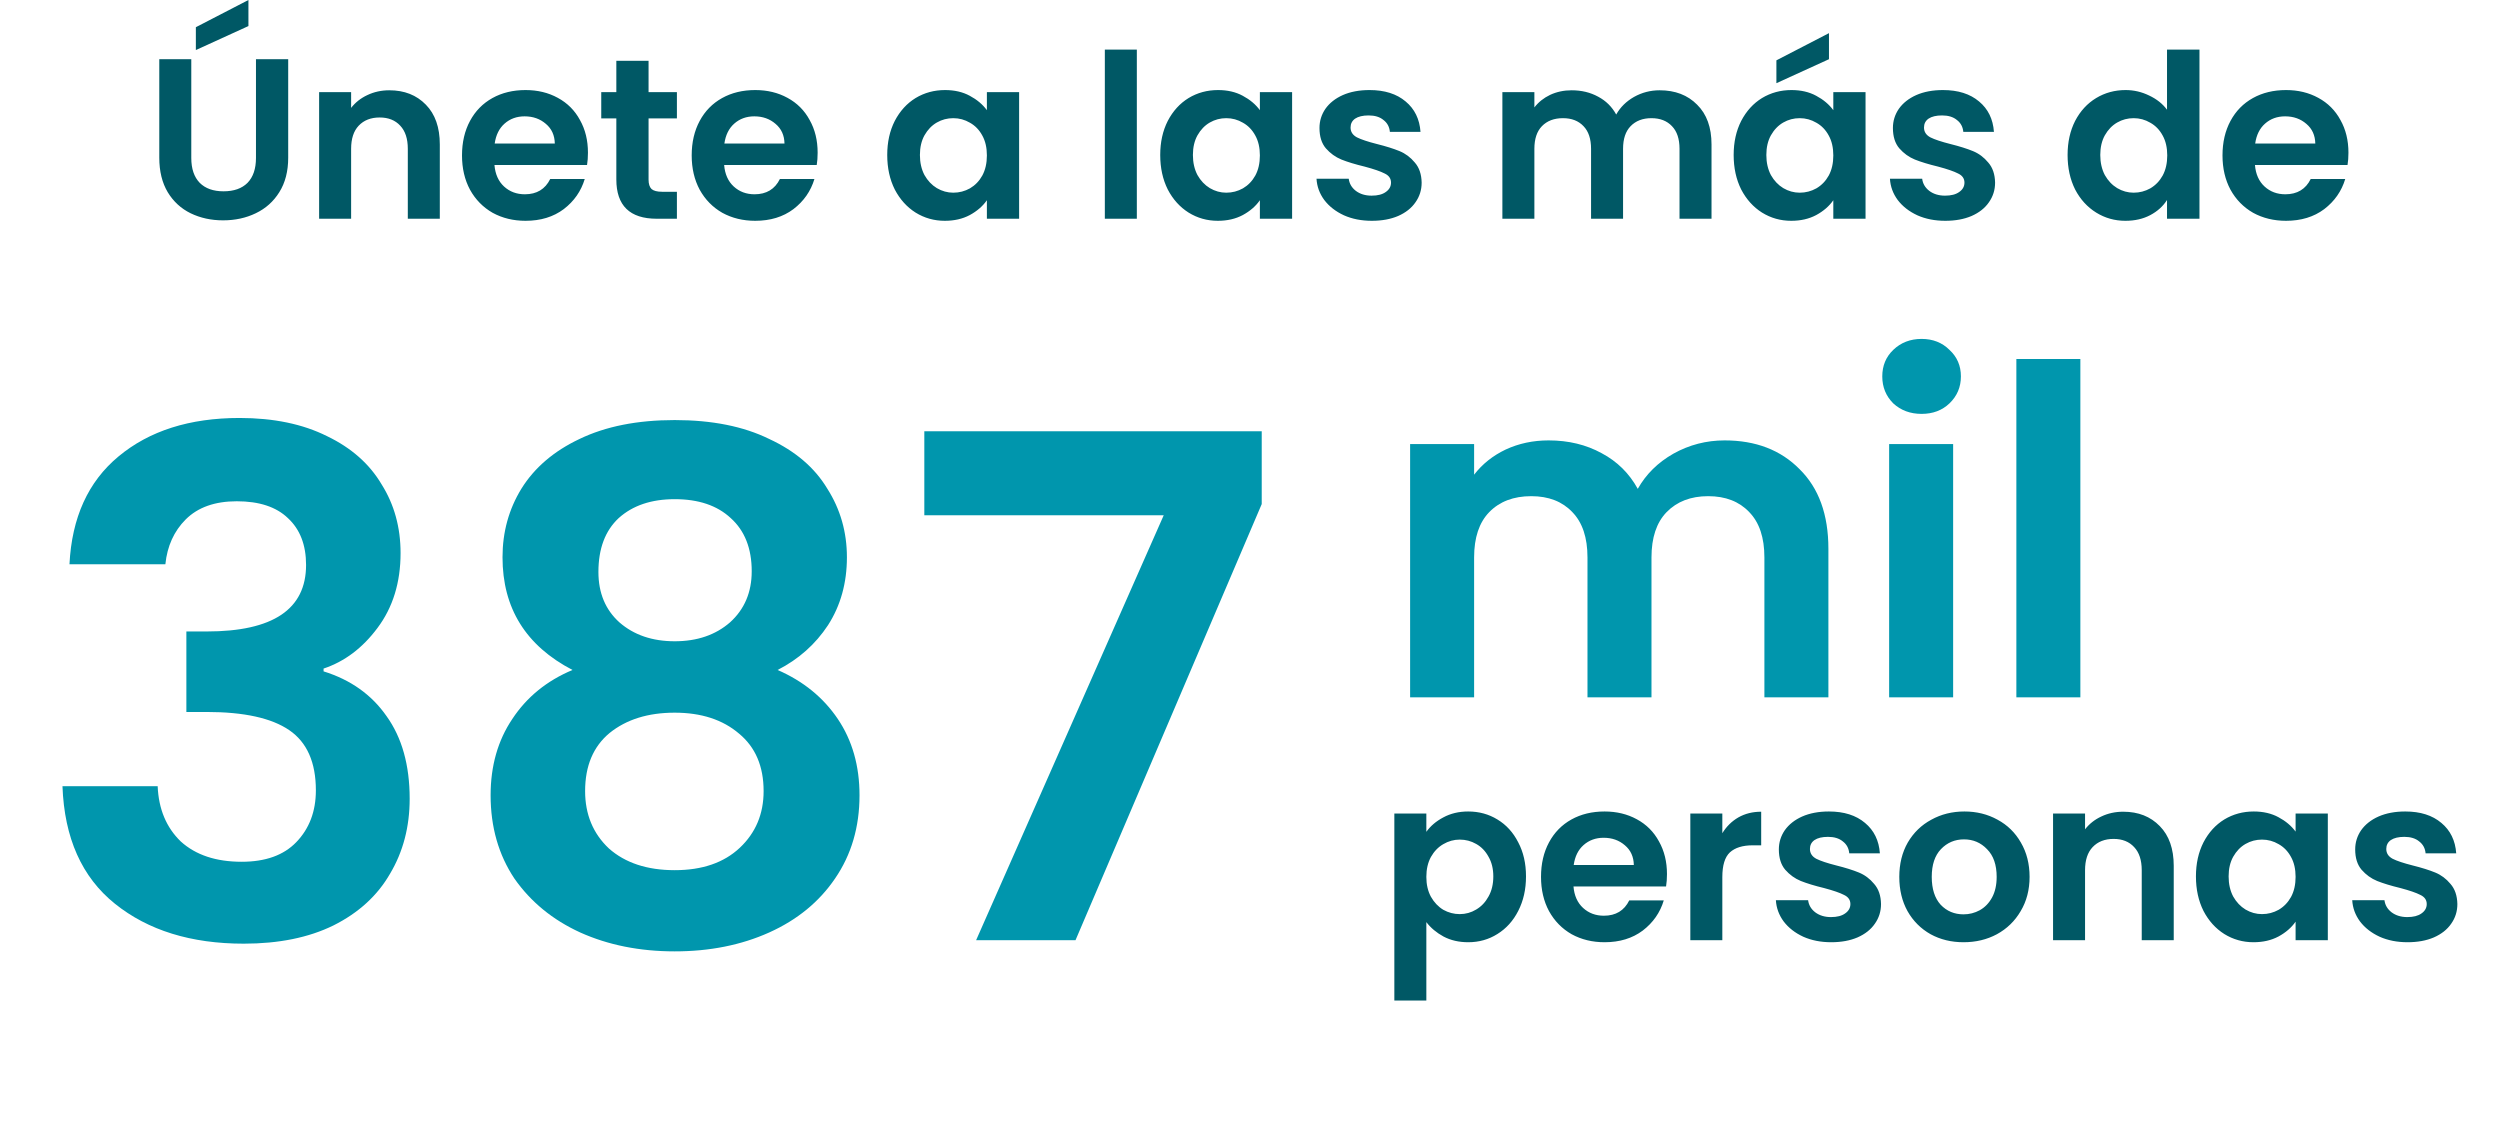 <svg width="350" height="157" viewBox="0 0 350 157" fill="none" xmlns="http://www.w3.org/2000/svg">
<path d="M26.78 8.288V22.112C26.78 23.627 27.175 24.789 27.964 25.6C28.754 26.389 29.863 26.784 31.292 26.784C32.743 26.784 33.863 26.389 34.652 25.6C35.442 24.789 35.836 23.627 35.836 22.112V8.288H40.348V22.08C40.348 23.979 39.932 25.589 39.1 26.912C38.29 28.213 37.191 29.195 35.804 29.856C34.439 30.517 32.914 30.848 31.228 30.848C29.564 30.848 28.05 30.517 26.684 29.856C25.34 29.195 24.274 28.213 23.484 26.912C22.695 25.589 22.3 23.979 22.3 22.08V8.288H26.78ZM34.78 3.648L27.42 7.008V3.808L34.78 2.28882e-05V3.648ZM54.501 12.64C56.613 12.64 58.319 13.312 59.621 14.656C60.922 15.979 61.573 17.835 61.573 20.224V30.624H57.093V20.832C57.093 19.424 56.741 18.347 56.037 17.6C55.333 16.832 54.373 16.448 53.157 16.448C51.919 16.448 50.938 16.832 50.213 17.6C49.509 18.347 49.157 19.424 49.157 20.832V30.624H44.677V12.896H49.157V15.104C49.754 14.336 50.511 13.739 51.429 13.312C52.367 12.864 53.391 12.64 54.501 12.64ZM82.313 21.376C82.313 22.016 82.27 22.592 82.185 23.104H69.225C69.332 24.384 69.78 25.387 70.569 26.112C71.358 26.837 72.329 27.2 73.481 27.2C75.145 27.2 76.329 26.485 77.033 25.056H81.865C81.353 26.763 80.372 28.171 78.921 29.28C77.47 30.368 75.689 30.912 73.577 30.912C71.87 30.912 70.334 30.539 68.969 29.792C67.625 29.024 66.569 27.947 65.801 26.56C65.054 25.173 64.681 23.573 64.681 21.76C64.681 19.925 65.054 18.315 65.801 16.928C66.548 15.541 67.593 14.475 68.937 13.728C70.281 12.981 71.828 12.608 73.577 12.608C75.262 12.608 76.766 12.971 78.089 13.696C79.433 14.421 80.468 15.456 81.193 16.8C81.94 18.123 82.313 19.648 82.313 21.376ZM77.673 20.096C77.652 18.944 77.236 18.027 76.425 17.344C75.614 16.64 74.622 16.288 73.449 16.288C72.34 16.288 71.401 16.629 70.633 17.312C69.886 17.973 69.428 18.901 69.257 20.096H77.673ZM90.799 16.576V25.152C90.799 25.749 90.938 26.187 91.215 26.464C91.514 26.72 92.004 26.848 92.687 26.848H94.767V30.624H91.951C88.175 30.624 86.287 28.789 86.287 25.12V16.576H84.175V12.896H86.287V8.512H90.799V12.896H94.767V16.576H90.799ZM114.469 21.376C114.469 22.016 114.427 22.592 114.341 23.104H101.381C101.488 24.384 101.936 25.387 102.725 26.112C103.515 26.837 104.485 27.2 105.637 27.2C107.301 27.2 108.485 26.485 109.189 25.056H114.021C113.509 26.763 112.528 28.171 111.077 29.28C109.627 30.368 107.845 30.912 105.733 30.912C104.027 30.912 102.491 30.539 101.125 29.792C99.781 29.024 98.725 27.947 97.957 26.56C97.211 25.173 96.837 23.573 96.837 21.76C96.837 19.925 97.211 18.315 97.957 16.928C98.704 15.541 99.749 14.475 101.093 13.728C102.437 12.981 103.984 12.608 105.733 12.608C107.419 12.608 108.923 12.971 110.245 13.696C111.589 14.421 112.624 15.456 113.349 16.8C114.096 18.123 114.469 19.648 114.469 21.376ZM109.829 20.096C109.808 18.944 109.392 18.027 108.581 17.344C107.771 16.64 106.779 16.288 105.605 16.288C104.496 16.288 103.557 16.629 102.789 17.312C102.043 17.973 101.584 18.901 101.413 20.096H109.829ZM124.212 21.696C124.212 19.904 124.564 18.315 125.268 16.928C125.994 15.541 126.964 14.475 128.18 13.728C129.418 12.981 130.794 12.608 132.308 12.608C133.631 12.608 134.783 12.875 135.764 13.408C136.767 13.941 137.567 14.613 138.164 15.424V12.896H142.676V30.624H138.164V28.032C137.588 28.864 136.788 29.557 135.764 30.112C134.762 30.645 133.599 30.912 132.276 30.912C130.783 30.912 129.418 30.528 128.18 29.76C126.964 28.992 125.994 27.915 125.268 26.528C124.564 25.12 124.212 23.509 124.212 21.696ZM138.164 21.76C138.164 20.672 137.951 19.744 137.524 18.976C137.098 18.187 136.522 17.589 135.796 17.184C135.071 16.757 134.292 16.544 133.46 16.544C132.628 16.544 131.86 16.747 131.156 17.152C130.452 17.557 129.876 18.155 129.428 18.944C129.002 19.712 128.788 20.629 128.788 21.696C128.788 22.763 129.002 23.701 129.428 24.512C129.876 25.301 130.452 25.909 131.156 26.336C131.882 26.763 132.65 26.976 133.46 26.976C134.292 26.976 135.071 26.773 135.796 26.368C136.522 25.941 137.098 25.344 137.524 24.576C137.951 23.787 138.164 22.848 138.164 21.76ZM159.157 6.944V30.624H154.677V6.944H159.157ZM162.431 21.696C162.431 19.904 162.783 18.315 163.487 16.928C164.212 15.541 165.183 14.475 166.399 13.728C167.636 12.981 169.012 12.608 170.527 12.608C171.85 12.608 173.002 12.875 173.983 13.408C174.986 13.941 175.786 14.613 176.383 15.424V12.896H180.895V30.624H176.383V28.032C175.807 28.864 175.007 29.557 173.983 30.112C172.98 30.645 171.818 30.912 170.495 30.912C169.002 30.912 167.636 30.528 166.399 29.76C165.183 28.992 164.212 27.915 163.487 26.528C162.783 25.12 162.431 23.509 162.431 21.696ZM176.383 21.76C176.383 20.672 176.17 19.744 175.743 18.976C175.316 18.187 174.74 17.589 174.015 17.184C173.29 16.757 172.511 16.544 171.679 16.544C170.847 16.544 170.079 16.747 169.375 17.152C168.671 17.557 168.095 18.155 167.647 18.944C167.22 19.712 167.007 20.629 167.007 21.696C167.007 22.763 167.22 23.701 167.647 24.512C168.095 25.301 168.671 25.909 169.375 26.336C170.1 26.763 170.868 26.976 171.679 26.976C172.511 26.976 173.29 26.773 174.015 26.368C174.74 25.941 175.316 25.344 175.743 24.576C176.17 23.787 176.383 22.848 176.383 21.76ZM192.055 30.912C190.604 30.912 189.303 30.656 188.151 30.144C186.999 29.611 186.081 28.896 185.399 28C184.737 27.104 184.375 26.112 184.311 25.024H188.823C188.908 25.707 189.239 26.272 189.815 26.72C190.412 27.168 191.148 27.392 192.023 27.392C192.876 27.392 193.537 27.221 194.007 26.88C194.497 26.539 194.743 26.101 194.743 25.568C194.743 24.992 194.444 24.565 193.847 24.288C193.271 23.989 192.343 23.669 191.062 23.328C189.74 23.008 188.652 22.677 187.799 22.336C186.967 21.995 186.241 21.472 185.623 20.768C185.025 20.064 184.727 19.115 184.727 17.92C184.727 16.939 185.004 16.043 185.559 15.232C186.135 14.421 186.945 13.781 187.991 13.312C189.057 12.843 190.305 12.608 191.735 12.608C193.847 12.608 195.532 13.141 196.791 14.208C198.049 15.253 198.743 16.672 198.871 18.464H194.583C194.519 17.76 194.22 17.205 193.687 16.8C193.175 16.373 192.481 16.16 191.607 16.16C190.796 16.16 190.167 16.309 189.719 16.608C189.292 16.907 189.079 17.323 189.079 17.856C189.079 18.453 189.377 18.912 189.975 19.232C190.572 19.531 191.5 19.84 192.759 20.16C194.039 20.48 195.095 20.811 195.927 21.152C196.759 21.493 197.473 22.027 198.071 22.752C198.689 23.456 199.009 24.395 199.031 25.568C199.031 26.592 198.743 27.509 198.167 28.32C197.612 29.131 196.801 29.771 195.735 30.24C194.689 30.688 193.463 30.912 192.055 30.912ZM232.349 12.64C234.525 12.64 236.274 13.312 237.597 14.656C238.941 15.979 239.613 17.835 239.613 20.224V30.624H235.133V20.832C235.133 19.445 234.781 18.389 234.077 17.664C233.373 16.917 232.413 16.544 231.197 16.544C229.981 16.544 229.01 16.917 228.285 17.664C227.581 18.389 227.229 19.445 227.229 20.832V30.624H222.749V20.832C222.749 19.445 222.397 18.389 221.693 17.664C220.989 16.917 220.029 16.544 218.813 16.544C217.576 16.544 216.594 16.917 215.869 17.664C215.165 18.389 214.813 19.445 214.813 20.832V30.624H210.333V12.896H214.813V15.04C215.389 14.293 216.125 13.707 217.021 13.28C217.938 12.853 218.941 12.64 220.029 12.64C221.416 12.64 222.653 12.939 223.741 13.536C224.829 14.112 225.672 14.944 226.269 16.032C226.845 15.008 227.677 14.187 228.765 13.568C229.874 12.949 231.069 12.64 232.349 12.64ZM242.712 21.696C242.712 19.904 243.064 18.315 243.768 16.928C244.494 15.541 245.464 14.475 246.68 13.728C247.918 12.981 249.294 12.608 250.808 12.608C252.131 12.608 253.283 12.875 254.264 13.408C255.267 13.941 256.067 14.613 256.664 15.424V12.896H261.176V30.624H256.664V28.032C256.088 28.864 255.288 29.557 254.264 30.112C253.262 30.645 252.099 30.912 250.776 30.912C249.283 30.912 247.918 30.528 246.68 29.76C245.464 28.992 244.494 27.915 243.768 26.528C243.064 25.12 242.712 23.509 242.712 21.696ZM256.664 21.76C256.664 20.672 256.451 19.744 256.024 18.976C255.598 18.187 255.022 17.589 254.296 17.184C253.571 16.757 252.792 16.544 251.96 16.544C251.128 16.544 250.36 16.747 249.656 17.152C248.952 17.557 248.376 18.155 247.928 18.944C247.502 19.712 247.288 20.629 247.288 21.696C247.288 22.763 247.502 23.701 247.928 24.512C248.376 25.301 248.952 25.909 249.656 26.336C250.382 26.763 251.15 26.976 251.96 26.976C252.792 26.976 253.571 26.773 254.296 26.368C255.022 25.941 255.598 25.344 256.024 24.576C256.451 23.787 256.664 22.848 256.664 21.76ZM256.056 8.288L248.696 11.648V8.448L256.056 4.64V8.288ZM272.336 30.912C270.885 30.912 269.584 30.656 268.432 30.144C267.28 29.611 266.362 28.896 265.68 28C265.018 27.104 264.656 26.112 264.592 25.024H269.104C269.189 25.707 269.52 26.272 270.096 26.72C270.693 27.168 271.429 27.392 272.304 27.392C273.157 27.392 273.818 27.221 274.288 26.88C274.778 26.539 275.024 26.101 275.024 25.568C275.024 24.992 274.725 24.565 274.128 24.288C273.552 23.989 272.624 23.669 271.344 23.328C270.021 23.008 268.933 22.677 268.08 22.336C267.248 21.995 266.522 21.472 265.904 20.768C265.306 20.064 265.008 19.115 265.008 17.92C265.008 16.939 265.285 16.043 265.84 15.232C266.416 14.421 267.226 13.781 268.272 13.312C269.338 12.843 270.586 12.608 272.016 12.608C274.128 12.608 275.813 13.141 277.072 14.208C278.33 15.253 279.024 16.672 279.152 18.464H274.864C274.8 17.76 274.501 17.205 273.968 16.8C273.456 16.373 272.762 16.16 271.888 16.16C271.077 16.16 270.448 16.309 270 16.608C269.573 16.907 269.36 17.323 269.36 17.856C269.36 18.453 269.658 18.912 270.256 19.232C270.853 19.531 271.781 19.84 273.04 20.16C274.32 20.48 275.376 20.811 276.208 21.152C277.04 21.493 277.754 22.027 278.352 22.752C278.97 23.456 279.29 24.395 279.312 25.568C279.312 26.592 279.024 27.509 278.448 28.32C277.893 29.131 277.082 29.771 276.016 30.24C274.97 30.688 273.744 30.912 272.336 30.912ZM289.462 21.696C289.462 19.904 289.814 18.315 290.518 16.928C291.244 15.541 292.225 14.475 293.462 13.728C294.7 12.981 296.076 12.608 297.59 12.608C298.742 12.608 299.841 12.864 300.886 13.376C301.932 13.867 302.764 14.528 303.382 15.36V6.944H307.926V30.624H303.382V28C302.828 28.875 302.049 29.579 301.046 30.112C300.044 30.645 298.881 30.912 297.558 30.912C296.065 30.912 294.7 30.528 293.462 29.76C292.225 28.992 291.244 27.915 290.518 26.528C289.814 25.12 289.462 23.509 289.462 21.696ZM303.414 21.76C303.414 20.672 303.201 19.744 302.774 18.976C302.348 18.187 301.772 17.589 301.046 17.184C300.321 16.757 299.542 16.544 298.71 16.544C297.878 16.544 297.11 16.747 296.406 17.152C295.702 17.557 295.126 18.155 294.678 18.944C294.252 19.712 294.038 20.629 294.038 21.696C294.038 22.763 294.252 23.701 294.678 24.512C295.126 25.301 295.702 25.909 296.406 26.336C297.132 26.763 297.9 26.976 298.71 26.976C299.542 26.976 300.321 26.773 301.046 26.368C301.772 25.941 302.348 25.344 302.774 24.576C303.201 23.787 303.414 22.848 303.414 21.76ZM328.782 21.376C328.782 22.016 328.739 22.592 328.654 23.104H315.694C315.8 24.384 316.248 25.387 317.038 26.112C317.827 26.837 318.798 27.2 319.95 27.2C321.614 27.2 322.798 26.485 323.502 25.056H328.334C327.822 26.763 326.84 28.171 325.39 29.28C323.939 30.368 322.158 30.912 320.046 30.912C318.339 30.912 316.803 30.539 315.438 29.792C314.094 29.024 313.038 27.947 312.27 26.56C311.523 25.173 311.15 23.573 311.15 21.76C311.15 19.925 311.523 18.315 312.27 16.928C313.016 15.541 314.062 14.475 315.406 13.728C316.75 12.981 318.296 12.608 320.046 12.608C321.731 12.608 323.235 12.971 324.558 13.696C325.902 14.421 326.936 15.456 327.662 16.8C328.408 18.123 328.782 19.648 328.782 21.376ZM324.142 20.096C324.12 18.944 323.704 18.027 322.894 17.344C322.083 16.64 321.091 16.288 319.918 16.288C318.808 16.288 317.87 16.629 317.102 17.312C316.355 17.973 315.896 18.901 315.726 20.096H324.142Z" fill="#005865"/>
<path d="M9.726 78.998C10.053 72.465 12.339 67.434 16.586 63.906C20.898 60.313 26.549 58.516 33.54 58.516C38.309 58.516 42.393 59.365 45.79 61.064C49.187 62.697 51.735 64.951 53.434 67.826C55.198 70.635 56.08 73.837 56.08 77.43C56.08 81.546 55.002 85.041 52.846 87.916C50.755 90.725 48.24 92.62 45.3 93.6V93.992C49.089 95.168 52.029 97.259 54.12 100.264C56.276 103.269 57.354 107.124 57.354 111.828C57.354 115.748 56.439 119.243 54.61 122.314C52.846 125.385 50.2 127.802 46.672 129.566C43.209 131.265 39.028 132.114 34.128 132.114C26.745 132.114 20.735 130.252 16.096 126.528C11.457 122.804 9.007 117.316 8.746 110.064H22.074C22.205 113.265 23.283 115.846 25.308 117.806C27.399 119.701 30.241 120.648 33.834 120.648C37.166 120.648 39.714 119.733 41.478 117.904C43.307 116.009 44.222 113.592 44.222 110.652C44.222 106.732 42.981 103.923 40.498 102.224C38.015 100.525 34.161 99.676 28.934 99.676H26.092V88.406H28.934C38.211 88.406 42.85 85.303 42.85 79.096C42.85 76.287 42.001 74.098 40.302 72.53C38.669 70.962 36.284 70.178 33.148 70.178C30.077 70.178 27.693 71.027 25.994 72.726C24.361 74.359 23.413 76.45 23.152 78.998H9.726ZM80.152 93.796C73.619 90.399 70.352 85.139 70.352 78.018C70.352 74.49 71.234 71.289 72.998 68.414C74.827 65.474 77.539 63.155 81.132 61.456C84.791 59.692 89.233 58.81 94.46 58.81C99.687 58.81 104.097 59.692 107.69 61.456C111.349 63.155 114.06 65.474 115.824 68.414C117.653 71.289 118.568 74.49 118.568 78.018C118.568 81.611 117.686 84.78 115.922 87.524C114.158 90.203 111.806 92.293 108.866 93.796C112.459 95.364 115.269 97.651 117.294 100.656C119.319 103.661 120.332 107.222 120.332 111.338C120.332 115.781 119.189 119.668 116.902 123C114.681 126.267 111.61 128.782 107.69 130.546C103.77 132.31 99.36 133.192 94.46 133.192C89.56 133.192 85.15 132.31 81.23 130.546C77.375 128.782 74.305 126.267 72.018 123C69.797 119.668 68.686 115.781 68.686 111.338C68.686 107.222 69.699 103.661 71.724 100.656C73.749 97.585 76.559 95.299 80.152 93.796ZM105.24 79.978C105.24 76.777 104.26 74.294 102.3 72.53C100.405 70.766 97.792 69.884 94.46 69.884C91.193 69.884 88.58 70.766 86.62 72.53C84.725 74.294 83.778 76.809 83.778 80.076C83.778 83.016 84.758 85.368 86.718 87.132C88.743 88.896 91.324 89.778 94.46 89.778C97.596 89.778 100.177 88.896 102.202 87.132C104.227 85.303 105.24 82.918 105.24 79.978ZM94.46 99.774C90.736 99.774 87.698 100.721 85.346 102.616C83.059 104.511 81.916 107.222 81.916 110.75C81.916 114.017 83.027 116.695 85.248 118.786C87.535 120.811 90.605 121.824 94.46 121.824C98.315 121.824 101.353 120.779 103.574 118.688C105.795 116.597 106.906 113.951 106.906 110.75C106.906 107.287 105.763 104.609 103.476 102.714C101.189 100.754 98.184 99.774 94.46 99.774ZM176.641 70.57L150.573 131.624H136.657L162.921 72.138H129.405V60.378H176.641V70.57Z" fill="#0096AD"/>
<path d="M241.448 61.656C245.8 61.656 249.299 63 251.944 65.688C254.632 68.333 255.976 72.045 255.976 76.824V97.624H247.016V78.04C247.016 75.267 246.312 73.155 244.904 71.704C243.496 70.211 241.576 69.464 239.144 69.464C236.712 69.464 234.771 70.211 233.32 71.704C231.912 73.155 231.208 75.267 231.208 78.04V97.624H222.248V78.04C222.248 75.267 221.544 73.155 220.136 71.704C218.728 70.211 216.808 69.464 214.376 69.464C211.901 69.464 209.939 70.211 208.488 71.704C207.08 73.155 206.376 75.267 206.376 78.04V97.624H197.416V62.168H206.376V66.456C207.528 64.963 209 63.789 210.792 62.936C212.627 62.083 214.632 61.656 216.808 61.656C219.581 61.656 222.056 62.253 224.232 63.448C226.408 64.6 228.093 66.264 229.288 68.44C230.44 66.392 232.104 64.749 234.28 63.512C236.499 62.275 238.888 61.656 241.448 61.656ZM269.023 57.944C267.444 57.944 266.121 57.453 265.055 56.472C264.031 55.448 263.519 54.189 263.519 52.696C263.519 51.203 264.031 49.965 265.055 48.984C266.121 47.96 267.444 47.448 269.023 47.448C270.601 47.448 271.903 47.96 272.927 48.984C273.993 49.965 274.527 51.203 274.527 52.696C274.527 54.189 273.993 55.448 272.927 56.472C271.903 57.453 270.601 57.944 269.023 57.944ZM273.439 62.168V97.624H264.479V62.168H273.439ZM291.251 50.264V97.624H282.291V50.264H291.251Z" fill="#0096AD"/>
<path d="M199.688 116.456C200.264 115.645 201.053 114.973 202.056 114.44C203.08 113.885 204.243 113.608 205.544 113.608C207.059 113.608 208.424 113.981 209.64 114.728C210.877 115.475 211.848 116.541 212.552 117.928C213.277 119.293 213.64 120.883 213.64 122.696C213.64 124.509 213.277 126.12 212.552 127.528C211.848 128.915 210.877 129.992 209.64 130.76C208.424 131.528 207.059 131.912 205.544 131.912C204.243 131.912 203.091 131.645 202.088 131.112C201.107 130.579 200.307 129.907 199.688 129.096V140.072H195.208V113.896H199.688V116.456ZM209.064 122.696C209.064 121.629 208.84 120.712 208.392 119.944C207.965 119.155 207.389 118.557 206.664 118.152C205.96 117.747 205.192 117.544 204.36 117.544C203.549 117.544 202.781 117.757 202.056 118.184C201.352 118.589 200.776 119.187 200.328 119.976C199.901 120.765 199.688 121.693 199.688 122.76C199.688 123.827 199.901 124.755 200.328 125.544C200.776 126.333 201.352 126.941 202.056 127.368C202.781 127.773 203.549 127.976 204.36 127.976C205.192 127.976 205.96 127.763 206.664 127.336C207.389 126.909 207.965 126.301 208.392 125.512C208.84 124.723 209.064 123.784 209.064 122.696ZM233.376 122.376C233.376 123.016 233.333 123.592 233.248 124.104H220.288C220.394 125.384 220.842 126.387 221.632 127.112C222.421 127.837 223.392 128.2 224.544 128.2C226.208 128.2 227.392 127.485 228.096 126.056H232.928C232.416 127.763 231.434 129.171 229.984 130.28C228.533 131.368 226.752 131.912 224.64 131.912C222.933 131.912 221.397 131.539 220.032 130.792C218.688 130.024 217.632 128.947 216.864 127.56C216.117 126.173 215.743 124.573 215.743 122.76C215.743 120.925 216.117 119.315 216.864 117.928C217.61 116.541 218.656 115.475 220 114.728C221.344 113.981 222.89 113.608 224.64 113.608C226.325 113.608 227.829 113.971 229.152 114.696C230.496 115.421 231.53 116.456 232.256 117.8C233.002 119.123 233.376 120.648 233.376 122.376ZM228.736 121.096C228.714 119.944 228.298 119.027 227.488 118.344C226.677 117.64 225.685 117.288 224.512 117.288C223.402 117.288 222.464 117.629 221.696 118.312C220.949 118.973 220.49 119.901 220.32 121.096H228.736ZM241.126 116.648C241.702 115.709 242.448 114.973 243.366 114.44C244.304 113.907 245.371 113.64 246.566 113.64V118.344H245.382C243.974 118.344 242.907 118.675 242.182 119.336C241.478 119.997 241.126 121.149 241.126 122.792V131.624H236.646V113.896H241.126V116.648ZM256.367 131.912C254.916 131.912 253.615 131.656 252.463 131.144C251.311 130.611 250.394 129.896 249.711 129C249.05 128.104 248.687 127.112 248.623 126.024H253.135C253.22 126.707 253.551 127.272 254.127 127.72C254.724 128.168 255.46 128.392 256.335 128.392C257.188 128.392 257.85 128.221 258.319 127.88C258.81 127.539 259.055 127.101 259.055 126.568C259.055 125.992 258.756 125.565 258.159 125.288C257.583 124.989 256.655 124.669 255.375 124.328C254.052 124.008 252.964 123.677 252.111 123.336C251.279 122.995 250.554 122.472 249.935 121.768C249.338 121.064 249.039 120.115 249.039 118.92C249.039 117.939 249.316 117.043 249.871 116.232C250.447 115.421 251.258 114.781 252.303 114.312C253.37 113.843 254.618 113.608 256.047 113.608C258.159 113.608 259.844 114.141 261.103 115.208C262.362 116.253 263.055 117.672 263.183 119.464H258.895C258.831 118.76 258.532 118.205 257.999 117.8C257.487 117.373 256.794 117.16 255.919 117.16C255.108 117.16 254.479 117.309 254.031 117.608C253.604 117.907 253.391 118.323 253.391 118.856C253.391 119.453 253.69 119.912 254.287 120.232C254.884 120.531 255.812 120.84 257.071 121.16C258.351 121.48 259.407 121.811 260.239 122.152C261.071 122.493 261.786 123.027 262.383 123.752C263.002 124.456 263.322 125.395 263.343 126.568C263.343 127.592 263.055 128.509 262.479 129.32C261.924 130.131 261.114 130.771 260.047 131.24C259.002 131.688 257.775 131.912 256.367 131.912ZM274.893 131.912C273.186 131.912 271.65 131.539 270.285 130.792C268.919 130.024 267.842 128.947 267.053 127.56C266.285 126.173 265.901 124.573 265.901 122.76C265.901 120.947 266.295 119.347 267.085 117.96C267.895 116.573 268.994 115.507 270.381 114.76C271.767 113.992 273.314 113.608 275.021 113.608C276.727 113.608 278.274 113.992 279.661 114.76C281.047 115.507 282.135 116.573 282.925 117.96C283.735 119.347 284.141 120.947 284.141 122.76C284.141 124.573 283.725 126.173 282.892 127.56C282.082 128.947 280.973 130.024 279.565 130.792C278.178 131.539 276.621 131.912 274.893 131.912ZM274.893 128.008C275.703 128.008 276.461 127.816 277.165 127.432C277.89 127.027 278.466 126.429 278.893 125.64C279.319 124.851 279.533 123.891 279.533 122.76C279.533 121.075 279.085 119.784 278.189 118.888C277.314 117.971 276.237 117.512 274.957 117.512C273.677 117.512 272.599 117.971 271.725 118.888C270.871 119.784 270.445 121.075 270.445 122.76C270.445 124.445 270.861 125.747 271.693 126.664C272.546 127.56 273.613 128.008 274.893 128.008ZM297.251 113.64C299.363 113.64 301.069 114.312 302.371 115.656C303.672 116.979 304.323 118.835 304.323 121.224V131.624H299.843V121.832C299.843 120.424 299.491 119.347 298.787 118.6C298.083 117.832 297.123 117.448 295.907 117.448C294.669 117.448 293.688 117.832 292.963 118.6C292.259 119.347 291.907 120.424 291.907 121.832V131.624H287.427V113.896H291.907V116.104C292.504 115.336 293.261 114.739 294.179 114.312C295.117 113.864 296.141 113.64 297.251 113.64ZM307.431 122.696C307.431 120.904 307.783 119.315 308.487 117.928C309.212 116.541 310.183 115.475 311.399 114.728C312.636 113.981 314.012 113.608 315.527 113.608C316.85 113.608 318.002 113.875 318.983 114.408C319.986 114.941 320.786 115.613 321.383 116.424V113.896H325.895V131.624H321.383V129.032C320.807 129.864 320.007 130.557 318.983 131.112C317.98 131.645 316.818 131.912 315.495 131.912C314.002 131.912 312.636 131.528 311.399 130.76C310.183 129.992 309.212 128.915 308.487 127.528C307.783 126.12 307.431 124.509 307.431 122.696ZM321.383 122.76C321.383 121.672 321.17 120.744 320.743 119.976C320.316 119.187 319.74 118.589 319.015 118.184C318.29 117.757 317.511 117.544 316.679 117.544C315.847 117.544 315.079 117.747 314.375 118.152C313.671 118.557 313.095 119.155 312.647 119.944C312.22 120.712 312.007 121.629 312.007 122.696C312.007 123.763 312.22 124.701 312.647 125.512C313.095 126.301 313.671 126.909 314.375 127.336C315.1 127.763 315.868 127.976 316.679 127.976C317.511 127.976 318.29 127.773 319.015 127.368C319.74 126.941 320.316 126.344 320.743 125.576C321.17 124.787 321.383 123.848 321.383 122.76ZM337.055 131.912C335.604 131.912 334.303 131.656 333.151 131.144C331.999 130.611 331.081 129.896 330.399 129C329.737 128.104 329.375 127.112 329.311 126.024H333.823C333.908 126.707 334.239 127.272 334.815 127.72C335.412 128.168 336.148 128.392 337.023 128.392C337.876 128.392 338.537 128.221 339.007 127.88C339.497 127.539 339.743 127.101 339.743 126.568C339.743 125.992 339.444 125.565 338.847 125.288C338.271 124.989 337.343 124.669 336.062 124.328C334.74 124.008 333.652 123.677 332.799 123.336C331.967 122.995 331.241 122.472 330.623 121.768C330.025 121.064 329.727 120.115 329.727 118.92C329.727 117.939 330.004 117.043 330.559 116.232C331.135 115.421 331.945 114.781 332.991 114.312C334.057 113.843 335.305 113.608 336.735 113.608C338.847 113.608 340.532 114.141 341.791 115.208C343.049 116.253 343.743 117.672 343.871 119.464H339.583C339.519 118.76 339.22 118.205 338.687 117.8C338.175 117.373 337.481 117.16 336.607 117.16C335.796 117.16 335.167 117.309 334.719 117.608C334.292 117.907 334.079 118.323 334.079 118.856C334.079 119.453 334.377 119.912 334.975 120.232C335.572 120.531 336.5 120.84 337.759 121.16C339.039 121.48 340.095 121.811 340.927 122.152C341.759 122.493 342.473 123.027 343.071 123.752C343.689 124.456 344.009 125.395 344.031 126.568C344.031 127.592 343.743 128.509 343.167 129.32C342.612 130.131 341.801 130.771 340.735 131.24C339.689 131.688 338.463 131.912 337.055 131.912Z" fill="#005865"/>
</svg>
